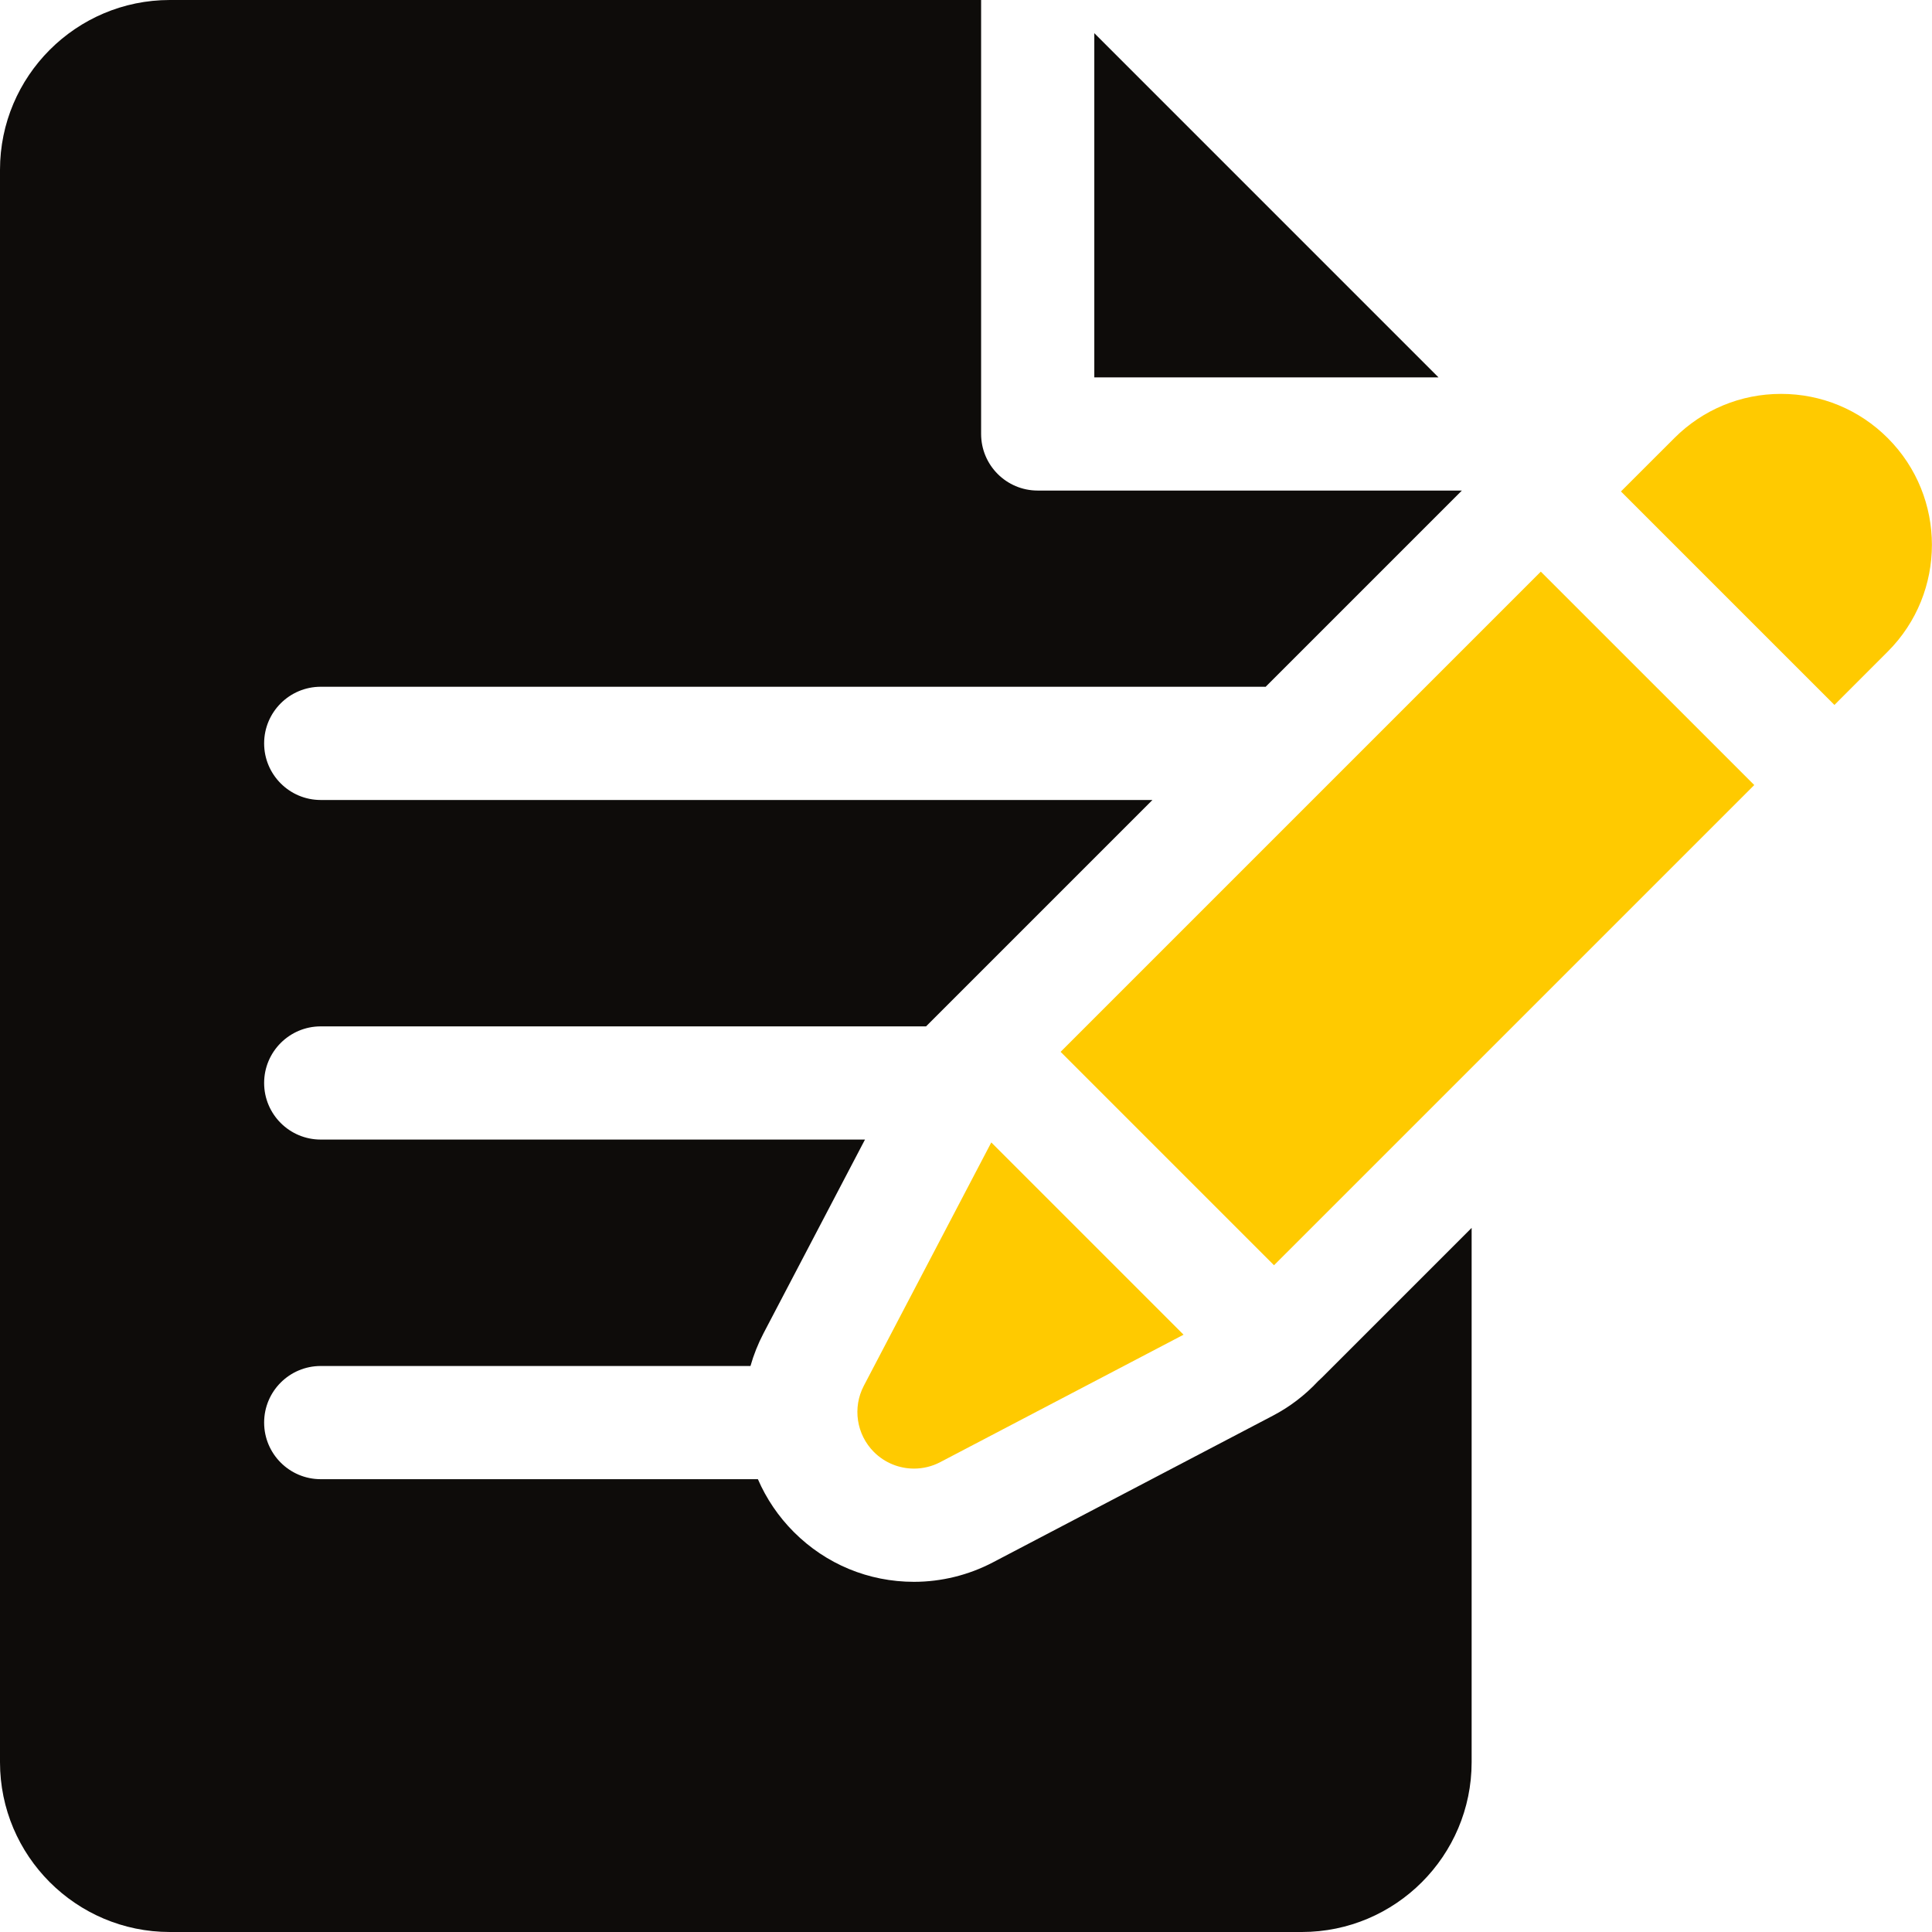 <svg xmlns="http://www.w3.org/2000/svg" width="56" height="56" viewBox="0 0 56 56" fill="none"><g clip-path="url(#clip0_7738_33920)"><path d="M41.695 10.938L31.719 0.961V10.938H41.695Z" fill="#0E0C0A"></path><path d="M38.327 39.92C38.287 39.96 38.245 39.999 38.203 40.037C37.827 40.44 37.384 40.779 36.896 41.034L28.776 45.288C28.073 45.656 27.284 45.85 26.492 45.85C25.177 45.85 23.941 45.338 23.011 44.408C22.559 43.956 22.21 43.434 21.968 42.875H9.297C8.391 42.875 7.656 42.14 7.656 41.234C7.656 40.328 8.391 39.594 9.297 39.594H21.753C21.845 39.27 21.971 38.952 22.132 38.644L25.072 33.031H9.297C8.391 33.031 7.656 32.297 7.656 31.391C7.656 30.485 8.391 29.75 9.297 29.75H26.842L33.404 23.188H9.297C8.391 23.188 7.656 22.453 7.656 21.547C7.656 20.641 8.391 19.906 9.297 19.906H36.641C36.655 19.906 36.669 19.908 36.684 19.908L42.373 14.219H30.078C29.172 14.219 28.438 13.484 28.438 12.578V0H4.922C2.208 0 0 2.208 0 4.922V51.078C0 53.792 2.208 56 4.922 56H37.734C40.448 56 42.656 53.792 42.656 51.078V35.591L38.327 39.92Z" fill="#0E0C0A"></path><path d="M54.718 18.886C56.424 17.18 56.424 14.405 54.718 12.699C53.892 11.872 52.793 11.417 51.625 11.417C50.456 11.417 49.358 11.872 48.531 12.699L46.984 14.245L53.172 20.433L54.718 18.886Z" fill="#FFCA00"></path><path d="M25.039 40.166C24.706 40.802 24.825 41.58 25.332 42.088C25.648 42.403 26.067 42.568 26.493 42.568C26.752 42.568 27.013 42.507 27.253 42.381L34.306 38.687L28.733 33.114L25.039 40.166Z" fill="#FFCA00"></path><path d="M30.742 30.488L44.661 16.569L50.848 22.755L36.928 36.674L30.742 30.488Z" fill="#FFCA00"></path></g><defs><clipPath id="clip0_7738_33920"><rect width="56" height="56" fill="white"></rect></clipPath></defs></svg>